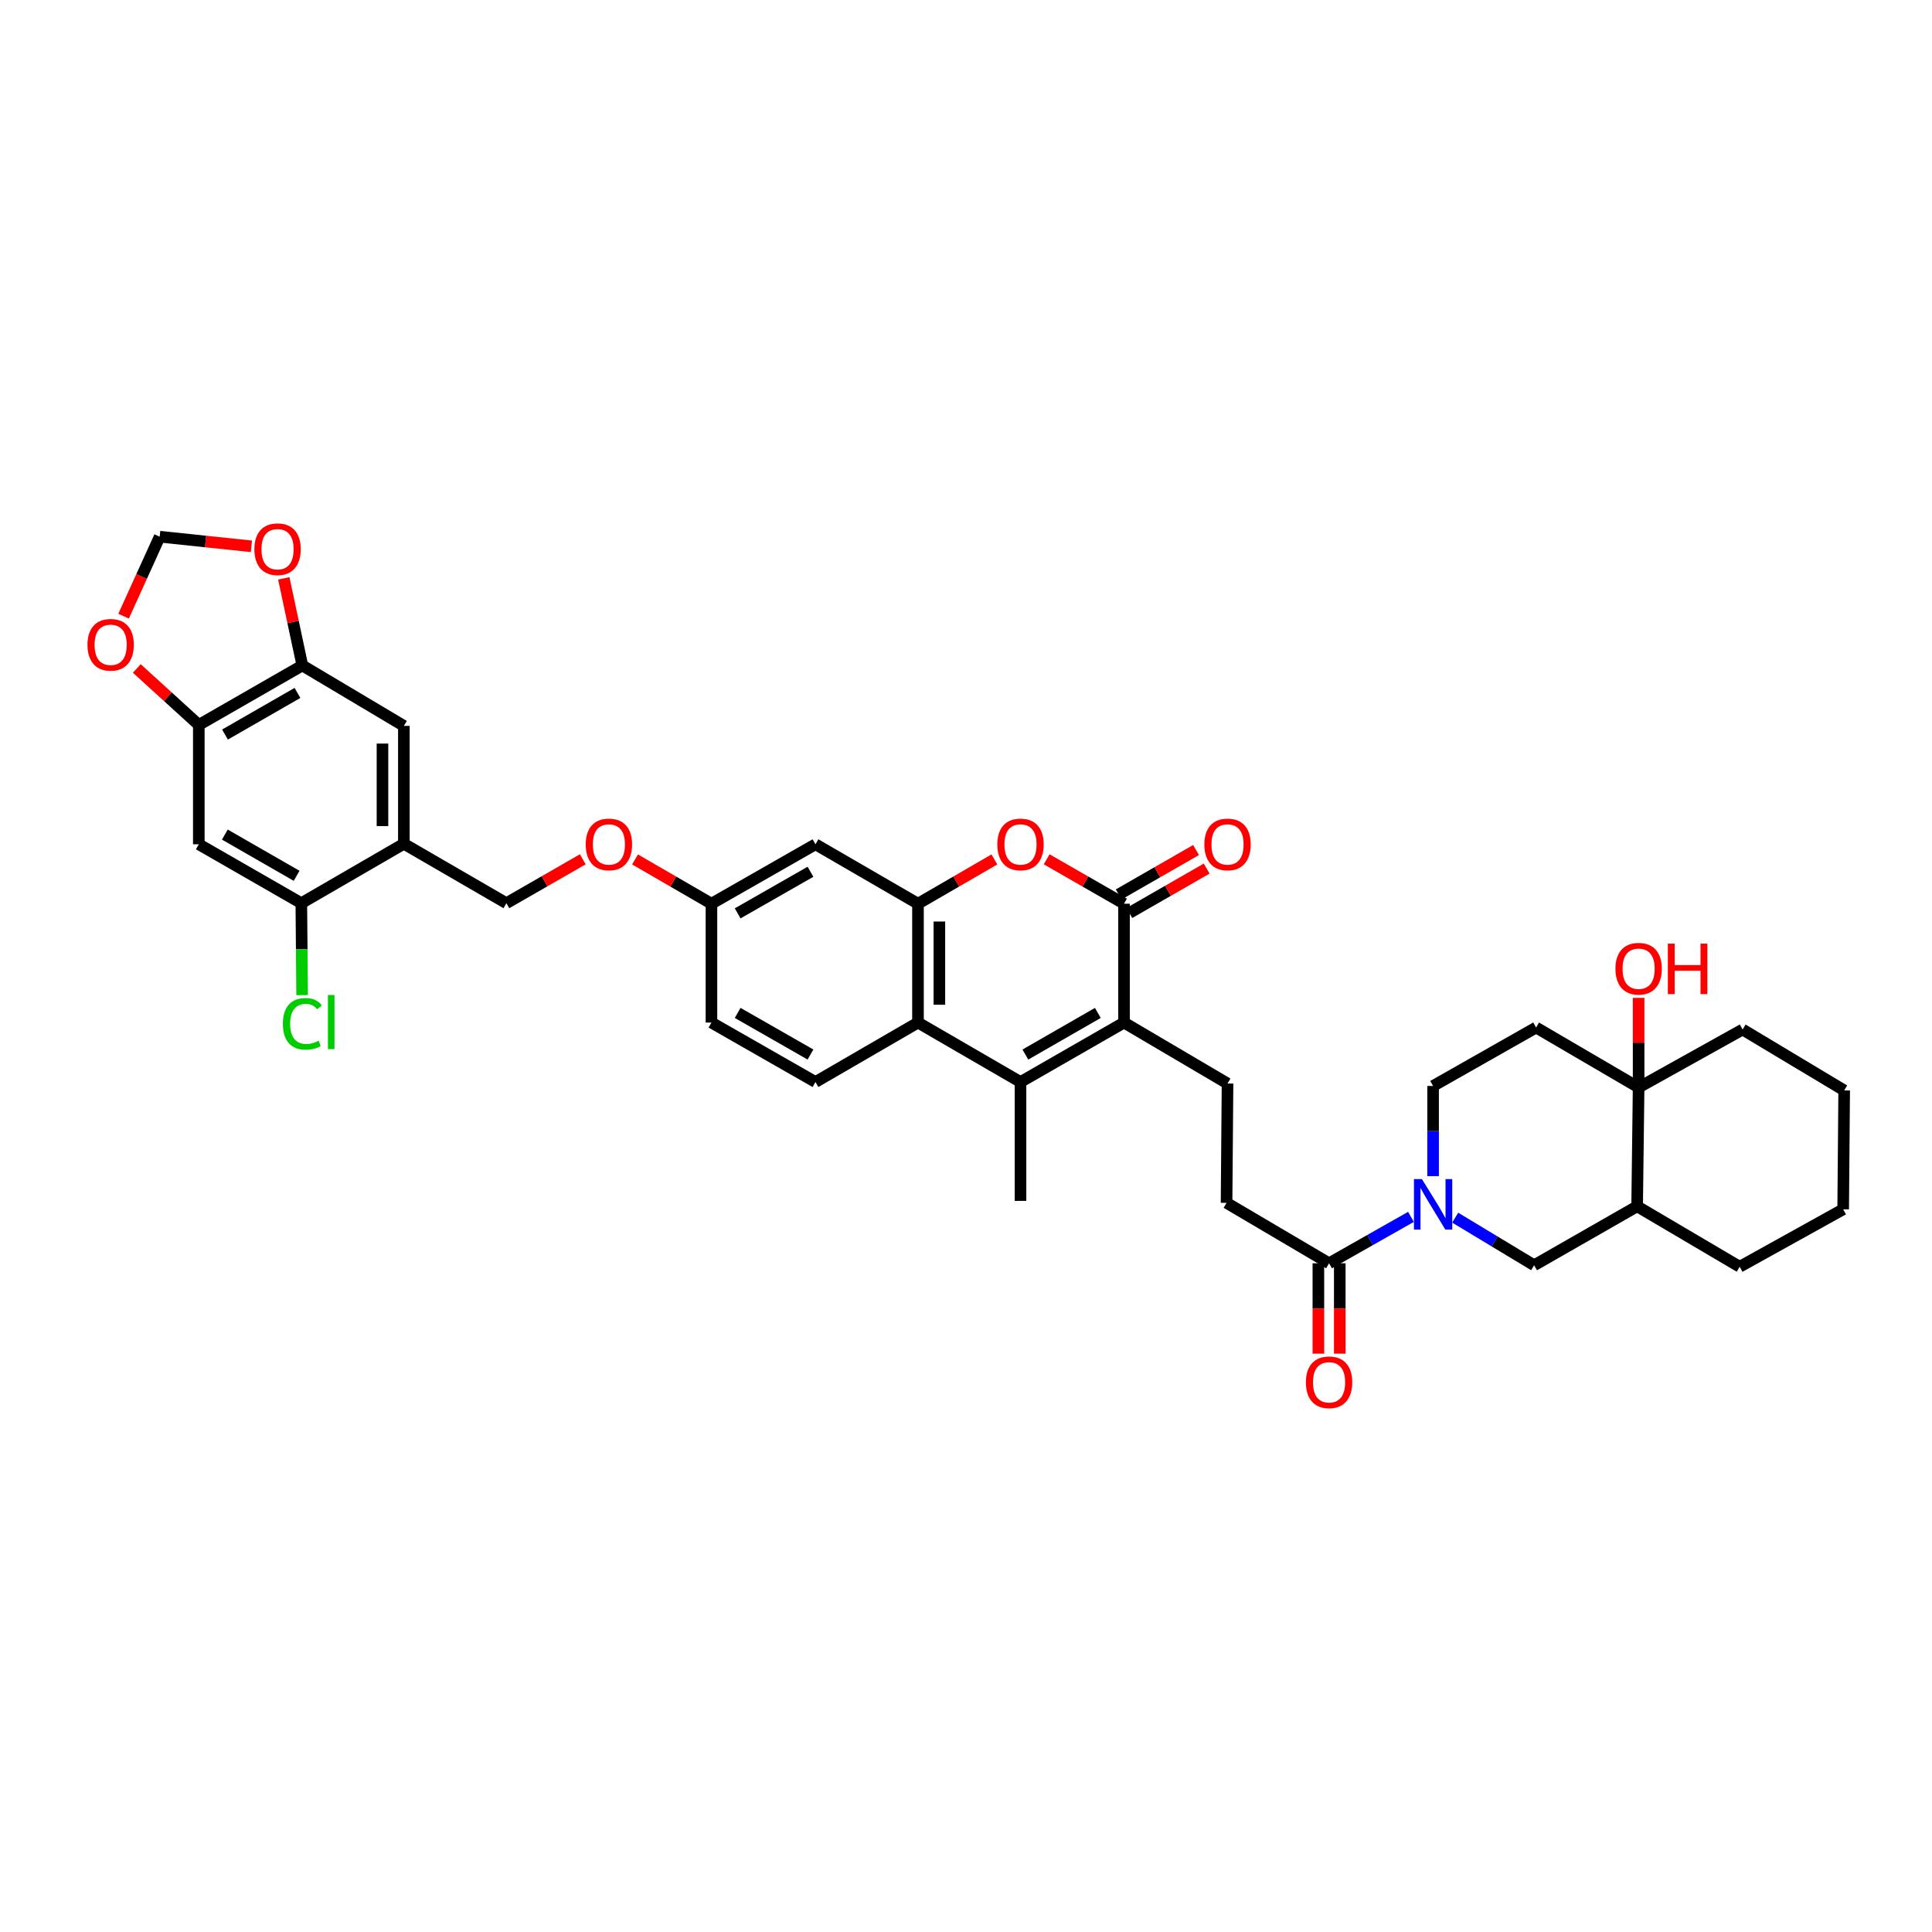 <?xml version='1.0' encoding='iso-8859-1'?>
<svg version='1.1' baseProfile='full'
              xmlns='http://www.w3.org/2000/svg'
                      xmlns:rdkit='http://www.rdkit.org/xml'
                      xmlns:xlink='http://www.w3.org/1999/xlink'
                  xml:space='preserve'
width='1000px' height='1000px' viewBox='0 0 1000 1000'>
<!-- END OF HEADER -->
<rect style='opacity:1.0;fill:#FFFFFF;stroke:none' width='1000' height='1000' x='0' y='0'> </rect>
<path class='bond-0' d='M 581.786,529.278 L 581.786,467.757' style='fill:none;fill-rule:evenodd;stroke:#000000;stroke-width:6px;stroke-linecap:butt;stroke-linejoin:miter;stroke-opacity:1' />
<path class='bond-1' d='M 581.786,529.278 L 528.211,560.052' style='fill:none;fill-rule:evenodd;stroke:#000000;stroke-width:6px;stroke-linecap:butt;stroke-linejoin:miter;stroke-opacity:1' />
<path class='bond-1' d='M 568.235,524.294 L 530.733,545.835' style='fill:none;fill-rule:evenodd;stroke:#000000;stroke-width:6px;stroke-linecap:butt;stroke-linejoin:miter;stroke-opacity:1' />
<path class='bond-15' d='M 581.786,529.278 L 635.367,560.827' style='fill:none;fill-rule:evenodd;stroke:#000000;stroke-width:6px;stroke-linecap:butt;stroke-linejoin:miter;stroke-opacity:1' />
<path class='bond-2' d='M 581.786,467.757 L 561.768,456.265' style='fill:none;fill-rule:evenodd;stroke:#000000;stroke-width:6px;stroke-linecap:butt;stroke-linejoin:miter;stroke-opacity:1' />
<path class='bond-2' d='M 561.768,456.265 L 541.75,444.774' style='fill:none;fill-rule:evenodd;stroke:#FF0000;stroke-width:6px;stroke-linecap:butt;stroke-linejoin:miter;stroke-opacity:1' />
<path class='bond-23' d='M 584.542,472.558 L 604.563,461.066' style='fill:none;fill-rule:evenodd;stroke:#000000;stroke-width:6px;stroke-linecap:butt;stroke-linejoin:miter;stroke-opacity:1' />
<path class='bond-23' d='M 604.563,461.066 L 624.584,449.574' style='fill:none;fill-rule:evenodd;stroke:#FF0000;stroke-width:6px;stroke-linecap:butt;stroke-linejoin:miter;stroke-opacity:1' />
<path class='bond-23' d='M 579.03,462.956 L 599.051,451.464' style='fill:none;fill-rule:evenodd;stroke:#000000;stroke-width:6px;stroke-linecap:butt;stroke-linejoin:miter;stroke-opacity:1' />
<path class='bond-23' d='M 599.051,451.464 L 619.072,439.972' style='fill:none;fill-rule:evenodd;stroke:#FF0000;stroke-width:6px;stroke-linecap:butt;stroke-linejoin:miter;stroke-opacity:1' />
<path class='bond-5' d='M 528.211,560.052 L 475.147,529.278' style='fill:none;fill-rule:evenodd;stroke:#000000;stroke-width:6px;stroke-linecap:butt;stroke-linejoin:miter;stroke-opacity:1' />
<path class='bond-33' d='M 528.211,560.052 L 528.211,621.573' style='fill:none;fill-rule:evenodd;stroke:#000000;stroke-width:6px;stroke-linecap:butt;stroke-linejoin:miter;stroke-opacity:1' />
<path class='bond-38' d='M 514.684,444.842 L 494.916,456.299' style='fill:none;fill-rule:evenodd;stroke:#FF0000;stroke-width:6px;stroke-linecap:butt;stroke-linejoin:miter;stroke-opacity:1' />
<path class='bond-38' d='M 494.916,456.299 L 475.147,467.757' style='fill:none;fill-rule:evenodd;stroke:#000000;stroke-width:6px;stroke-linecap:butt;stroke-linejoin:miter;stroke-opacity:1' />
<path class='bond-3' d='M 475.147,467.757 L 475.147,529.278' style='fill:none;fill-rule:evenodd;stroke:#000000;stroke-width:6px;stroke-linecap:butt;stroke-linejoin:miter;stroke-opacity:1' />
<path class='bond-3' d='M 486.219,476.985 L 486.219,520.05' style='fill:none;fill-rule:evenodd;stroke:#000000;stroke-width:6px;stroke-linecap:butt;stroke-linejoin:miter;stroke-opacity:1' />
<path class='bond-16' d='M 475.147,467.757 L 422.083,437.002' style='fill:none;fill-rule:evenodd;stroke:#000000;stroke-width:6px;stroke-linecap:butt;stroke-linejoin:miter;stroke-opacity:1' />
<path class='bond-4' d='M 730.31,629.855 L 709.118,641.863' style='fill:none;fill-rule:evenodd;stroke:#0000FF;stroke-width:6px;stroke-linecap:butt;stroke-linejoin:miter;stroke-opacity:1' />
<path class='bond-4' d='M 709.118,641.863 L 687.927,653.872' style='fill:none;fill-rule:evenodd;stroke:#000000;stroke-width:6px;stroke-linecap:butt;stroke-linejoin:miter;stroke-opacity:1' />
<path class='bond-12' d='M 753.202,630.259 L 773.632,642.579' style='fill:none;fill-rule:evenodd;stroke:#0000FF;stroke-width:6px;stroke-linecap:butt;stroke-linejoin:miter;stroke-opacity:1' />
<path class='bond-12' d='M 773.632,642.579 L 794.061,654.899' style='fill:none;fill-rule:evenodd;stroke:#000000;stroke-width:6px;stroke-linecap:butt;stroke-linejoin:miter;stroke-opacity:1' />
<path class='bond-20' d='M 741.766,608.767 L 741.766,585.433' style='fill:none;fill-rule:evenodd;stroke:#0000FF;stroke-width:6px;stroke-linecap:butt;stroke-linejoin:miter;stroke-opacity:1' />
<path class='bond-20' d='M 741.766,585.433 L 741.766,562.1' style='fill:none;fill-rule:evenodd;stroke:#000000;stroke-width:6px;stroke-linecap:butt;stroke-linejoin:miter;stroke-opacity:1' />
<path class='bond-19' d='M 475.147,529.278 L 422.083,560.052' style='fill:none;fill-rule:evenodd;stroke:#000000;stroke-width:6px;stroke-linecap:butt;stroke-linejoin:miter;stroke-opacity:1' />
<path class='bond-6' d='M 687.927,653.872 L 634.863,622.594' style='fill:none;fill-rule:evenodd;stroke:#000000;stroke-width:6px;stroke-linecap:butt;stroke-linejoin:miter;stroke-opacity:1' />
<path class='bond-27' d='M 682.391,653.872 L 682.391,677.264' style='fill:none;fill-rule:evenodd;stroke:#000000;stroke-width:6px;stroke-linecap:butt;stroke-linejoin:miter;stroke-opacity:1' />
<path class='bond-27' d='M 682.391,677.264 L 682.391,700.655' style='fill:none;fill-rule:evenodd;stroke:#FF0000;stroke-width:6px;stroke-linecap:butt;stroke-linejoin:miter;stroke-opacity:1' />
<path class='bond-27' d='M 693.463,653.872 L 693.463,677.264' style='fill:none;fill-rule:evenodd;stroke:#000000;stroke-width:6px;stroke-linecap:butt;stroke-linejoin:miter;stroke-opacity:1' />
<path class='bond-27' d='M 693.463,677.264 L 693.463,700.655' style='fill:none;fill-rule:evenodd;stroke:#FF0000;stroke-width:6px;stroke-linecap:butt;stroke-linejoin:miter;stroke-opacity:1' />
<path class='bond-7' d='M 848.146,562.869 L 795.082,531.843' style='fill:none;fill-rule:evenodd;stroke:#000000;stroke-width:6px;stroke-linecap:butt;stroke-linejoin:miter;stroke-opacity:1' />
<path class='bond-31' d='M 848.146,562.869 L 848.146,539.68' style='fill:none;fill-rule:evenodd;stroke:#000000;stroke-width:6px;stroke-linecap:butt;stroke-linejoin:miter;stroke-opacity:1' />
<path class='bond-31' d='M 848.146,539.68 L 848.146,516.491' style='fill:none;fill-rule:evenodd;stroke:#FF0000;stroke-width:6px;stroke-linecap:butt;stroke-linejoin:miter;stroke-opacity:1' />
<path class='bond-34' d='M 848.146,562.869 L 901.986,532.871' style='fill:none;fill-rule:evenodd;stroke:#000000;stroke-width:6px;stroke-linecap:butt;stroke-linejoin:miter;stroke-opacity:1' />
<path class='bond-40' d='M 848.146,562.869 L 847.378,624.39' style='fill:none;fill-rule:evenodd;stroke:#000000;stroke-width:6px;stroke-linecap:butt;stroke-linejoin:miter;stroke-opacity:1' />
<path class='bond-8' d='M 209.039,436.731 L 262.103,467.492' style='fill:none;fill-rule:evenodd;stroke:#000000;stroke-width:6px;stroke-linecap:butt;stroke-linejoin:miter;stroke-opacity:1' />
<path class='bond-14' d='M 209.039,436.731 L 155.969,467.492' style='fill:none;fill-rule:evenodd;stroke:#000000;stroke-width:6px;stroke-linecap:butt;stroke-linejoin:miter;stroke-opacity:1' />
<path class='bond-17' d='M 209.039,436.731 L 209.039,375.72' style='fill:none;fill-rule:evenodd;stroke:#000000;stroke-width:6px;stroke-linecap:butt;stroke-linejoin:miter;stroke-opacity:1' />
<path class='bond-17' d='M 197.967,427.58 L 197.967,384.872' style='fill:none;fill-rule:evenodd;stroke:#000000;stroke-width:6px;stroke-linecap:butt;stroke-linejoin:miter;stroke-opacity:1' />
<path class='bond-9' d='M 102.905,437.002 L 155.969,467.492' style='fill:none;fill-rule:evenodd;stroke:#000000;stroke-width:6px;stroke-linecap:butt;stroke-linejoin:miter;stroke-opacity:1' />
<path class='bond-9' d='M 116.38,431.976 L 153.525,453.319' style='fill:none;fill-rule:evenodd;stroke:#000000;stroke-width:6px;stroke-linecap:butt;stroke-linejoin:miter;stroke-opacity:1' />
<path class='bond-42' d='M 102.905,437.002 L 102.905,375.216' style='fill:none;fill-rule:evenodd;stroke:#000000;stroke-width:6px;stroke-linecap:butt;stroke-linejoin:miter;stroke-opacity:1' />
<path class='bond-10' d='M 847.378,624.39 L 794.061,654.899' style='fill:none;fill-rule:evenodd;stroke:#000000;stroke-width:6px;stroke-linecap:butt;stroke-linejoin:miter;stroke-opacity:1' />
<path class='bond-35' d='M 847.378,624.39 L 900.454,655.668' style='fill:none;fill-rule:evenodd;stroke:#000000;stroke-width:6px;stroke-linecap:butt;stroke-linejoin:miter;stroke-opacity:1' />
<path class='bond-11' d='M 102.905,375.216 L 156.492,344.443' style='fill:none;fill-rule:evenodd;stroke:#000000;stroke-width:6px;stroke-linecap:butt;stroke-linejoin:miter;stroke-opacity:1' />
<path class='bond-11' d='M 116.456,380.201 L 153.967,358.66' style='fill:none;fill-rule:evenodd;stroke:#000000;stroke-width:6px;stroke-linecap:butt;stroke-linejoin:miter;stroke-opacity:1' />
<path class='bond-21' d='M 102.905,375.216 L 86.856,360.606' style='fill:none;fill-rule:evenodd;stroke:#000000;stroke-width:6px;stroke-linecap:butt;stroke-linejoin:miter;stroke-opacity:1' />
<path class='bond-21' d='M 86.856,360.606 L 70.808,345.996' style='fill:none;fill-rule:evenodd;stroke:#FF0000;stroke-width:6px;stroke-linecap:butt;stroke-linejoin:miter;stroke-opacity:1' />
<path class='bond-13' d='M 156.492,344.443 L 209.039,375.72' style='fill:none;fill-rule:evenodd;stroke:#000000;stroke-width:6px;stroke-linecap:butt;stroke-linejoin:miter;stroke-opacity:1' />
<path class='bond-22' d='M 156.492,344.443 L 151.69,321.897' style='fill:none;fill-rule:evenodd;stroke:#000000;stroke-width:6px;stroke-linecap:butt;stroke-linejoin:miter;stroke-opacity:1' />
<path class='bond-22' d='M 151.69,321.897 L 146.889,299.352' style='fill:none;fill-rule:evenodd;stroke:#FF0000;stroke-width:6px;stroke-linecap:butt;stroke-linejoin:miter;stroke-opacity:1' />
<path class='bond-30' d='M 155.969,467.492 L 156.171,491.281' style='fill:none;fill-rule:evenodd;stroke:#000000;stroke-width:6px;stroke-linecap:butt;stroke-linejoin:miter;stroke-opacity:1' />
<path class='bond-30' d='M 156.171,491.281 L 156.373,515.069' style='fill:none;fill-rule:evenodd;stroke:#00CC00;stroke-width:6px;stroke-linecap:butt;stroke-linejoin:miter;stroke-opacity:1' />
<path class='bond-24' d='M 635.367,560.827 L 634.863,622.594' style='fill:none;fill-rule:evenodd;stroke:#000000;stroke-width:6px;stroke-linecap:butt;stroke-linejoin:miter;stroke-opacity:1' />
<path class='bond-39' d='M 422.083,437.002 L 368.244,467.757' style='fill:none;fill-rule:evenodd;stroke:#000000;stroke-width:6px;stroke-linecap:butt;stroke-linejoin:miter;stroke-opacity:1' />
<path class='bond-39' d='M 419.499,451.229 L 381.811,472.757' style='fill:none;fill-rule:evenodd;stroke:#000000;stroke-width:6px;stroke-linecap:butt;stroke-linejoin:miter;stroke-opacity:1' />
<path class='bond-18' d='M 795.082,531.843 L 741.766,562.1' style='fill:none;fill-rule:evenodd;stroke:#000000;stroke-width:6px;stroke-linecap:butt;stroke-linejoin:miter;stroke-opacity:1' />
<path class='bond-32' d='M 422.083,560.052 L 368.244,529.278' style='fill:none;fill-rule:evenodd;stroke:#000000;stroke-width:6px;stroke-linecap:butt;stroke-linejoin:miter;stroke-opacity:1' />
<path class='bond-32' d='M 419.501,545.823 L 381.814,524.282' style='fill:none;fill-rule:evenodd;stroke:#000000;stroke-width:6px;stroke-linecap:butt;stroke-linejoin:miter;stroke-opacity:1' />
<path class='bond-43' d='M 63.968,318.926 L 73.309,298.358' style='fill:none;fill-rule:evenodd;stroke:#FF0000;stroke-width:6px;stroke-linecap:butt;stroke-linejoin:miter;stroke-opacity:1' />
<path class='bond-43' d='M 73.309,298.358 L 82.65,277.791' style='fill:none;fill-rule:evenodd;stroke:#000000;stroke-width:6px;stroke-linecap:butt;stroke-linejoin:miter;stroke-opacity:1' />
<path class='bond-25' d='M 130.133,282.774 L 106.391,280.283' style='fill:none;fill-rule:evenodd;stroke:#FF0000;stroke-width:6px;stroke-linecap:butt;stroke-linejoin:miter;stroke-opacity:1' />
<path class='bond-25' d='M 106.391,280.283 L 82.65,277.791' style='fill:none;fill-rule:evenodd;stroke:#000000;stroke-width:6px;stroke-linecap:butt;stroke-linejoin:miter;stroke-opacity:1' />
<path class='bond-26' d='M 262.103,467.492 L 281.873,456.133' style='fill:none;fill-rule:evenodd;stroke:#000000;stroke-width:6px;stroke-linecap:butt;stroke-linejoin:miter;stroke-opacity:1' />
<path class='bond-26' d='M 281.873,456.133 L 301.643,444.773' style='fill:none;fill-rule:evenodd;stroke:#FF0000;stroke-width:6px;stroke-linecap:butt;stroke-linejoin:miter;stroke-opacity:1' />
<path class='bond-28' d='M 368.244,467.757 L 368.244,529.278' style='fill:none;fill-rule:evenodd;stroke:#000000;stroke-width:6px;stroke-linecap:butt;stroke-linejoin:miter;stroke-opacity:1' />
<path class='bond-29' d='M 368.244,467.757 L 348.47,456.299' style='fill:none;fill-rule:evenodd;stroke:#000000;stroke-width:6px;stroke-linecap:butt;stroke-linejoin:miter;stroke-opacity:1' />
<path class='bond-29' d='M 348.47,456.299 L 328.695,444.841' style='fill:none;fill-rule:evenodd;stroke:#FF0000;stroke-width:6px;stroke-linecap:butt;stroke-linejoin:miter;stroke-opacity:1' />
<path class='bond-36' d='M 901.986,532.871 L 954.545,564.4' style='fill:none;fill-rule:evenodd;stroke:#000000;stroke-width:6px;stroke-linecap:butt;stroke-linejoin:miter;stroke-opacity:1' />
<path class='bond-37' d='M 900.454,655.668 L 954.023,625.934' style='fill:none;fill-rule:evenodd;stroke:#000000;stroke-width:6px;stroke-linecap:butt;stroke-linejoin:miter;stroke-opacity:1' />
<path class='bond-41' d='M 954.545,564.4 L 954.023,625.934' style='fill:none;fill-rule:evenodd;stroke:#000000;stroke-width:6px;stroke-linecap:butt;stroke-linejoin:miter;stroke-opacity:1' />
<path  class='atom-3' d='M 516.217 437.076
Q 516.217 430.802, 519.317 427.296
Q 522.417 423.79, 528.211 423.79
Q 534.006 423.79, 537.106 427.296
Q 540.206 430.802, 540.206 437.076
Q 540.206 443.424, 537.069 447.04
Q 533.932 450.62, 528.211 450.62
Q 522.454 450.62, 519.317 447.04
Q 516.217 443.46, 516.217 437.076
M 528.211 447.668
Q 532.197 447.668, 534.338 445.011
Q 536.515 442.316, 536.515 437.076
Q 536.515 431.946, 534.338 429.363
Q 532.197 426.742, 528.211 426.742
Q 524.226 426.742, 522.048 429.326
Q 519.908 431.909, 519.908 437.076
Q 519.908 442.353, 522.048 445.011
Q 524.226 447.668, 528.211 447.668
' fill='#FF0000'/>
<path  class='atom-5' d='M 735.99 610.299
L 744.552 624.138
Q 745.401 625.504, 746.767 627.976
Q 748.132 630.449, 748.206 630.597
L 748.206 610.299
L 751.675 610.299
L 751.675 636.428
L 748.095 636.428
L 738.906 621.296
Q 737.835 619.525, 736.691 617.495
Q 735.584 615.465, 735.252 614.838
L 735.252 636.428
L 731.857 636.428
L 731.857 610.299
L 735.99 610.299
' fill='#0000FF'/>
<path  class='atom-22' d='M 45.276 333.746
Q 45.276 327.472, 48.377 323.966
Q 51.477 320.46, 57.271 320.46
Q 63.065 320.46, 66.165 323.966
Q 69.265 327.472, 69.265 333.746
Q 69.265 340.094, 66.128 343.711
Q 62.991 347.291, 57.271 347.291
Q 51.514 347.291, 48.377 343.711
Q 45.276 340.131, 45.276 333.746
M 57.271 344.338
Q 61.257 344.338, 63.397 341.681
Q 65.575 338.987, 65.575 333.746
Q 65.575 328.616, 63.397 326.033
Q 61.257 323.413, 57.271 323.413
Q 53.285 323.413, 51.108 325.996
Q 48.967 328.579, 48.967 333.746
Q 48.967 339.024, 51.108 341.681
Q 53.285 344.338, 57.271 344.338
' fill='#FF0000'/>
<path  class='atom-23' d='M 131.666 284.268
Q 131.666 277.994, 134.766 274.488
Q 137.867 270.982, 143.661 270.982
Q 149.455 270.982, 152.555 274.488
Q 155.655 277.994, 155.655 284.268
Q 155.655 290.616, 152.518 294.233
Q 149.381 297.812, 143.661 297.812
Q 137.903 297.812, 134.766 294.233
Q 131.666 290.653, 131.666 284.268
M 143.661 294.86
Q 147.647 294.86, 149.787 292.203
Q 151.964 289.509, 151.964 284.268
Q 151.964 279.138, 149.787 276.555
Q 147.647 273.934, 143.661 273.934
Q 139.675 273.934, 137.497 276.518
Q 135.357 279.101, 135.357 284.268
Q 135.357 289.545, 137.497 292.203
Q 139.675 294.86, 143.661 294.86
' fill='#FF0000'/>
<path  class='atom-24' d='M 623.373 437.076
Q 623.373 430.802, 626.473 427.296
Q 629.573 423.79, 635.367 423.79
Q 641.161 423.79, 644.261 427.296
Q 647.361 430.802, 647.361 437.076
Q 647.361 443.424, 644.224 447.04
Q 641.087 450.62, 635.367 450.62
Q 629.61 450.62, 626.473 447.04
Q 623.373 443.46, 623.373 437.076
M 635.367 447.668
Q 639.353 447.668, 641.493 445.011
Q 643.671 442.316, 643.671 437.076
Q 643.671 431.946, 641.493 429.363
Q 639.353 426.742, 635.367 426.742
Q 631.381 426.742, 629.204 429.326
Q 627.063 431.909, 627.063 437.076
Q 627.063 442.353, 629.204 445.011
Q 631.381 447.668, 635.367 447.668
' fill='#FF0000'/>
<path  class='atom-28' d='M 675.932 715.48
Q 675.932 709.206, 679.032 705.7
Q 682.133 702.194, 687.927 702.194
Q 693.721 702.194, 696.821 705.7
Q 699.921 709.206, 699.921 715.48
Q 699.921 721.827, 696.784 725.444
Q 693.647 729.024, 687.927 729.024
Q 682.169 729.024, 679.032 725.444
Q 675.932 721.864, 675.932 715.48
M 687.927 726.072
Q 691.913 726.072, 694.053 723.414
Q 696.231 720.72, 696.231 715.48
Q 696.231 710.35, 694.053 707.766
Q 691.913 705.146, 687.927 705.146
Q 683.941 705.146, 681.764 707.73
Q 679.623 710.313, 679.623 715.48
Q 679.623 720.757, 681.764 723.414
Q 683.941 726.072, 687.927 726.072
' fill='#FF0000'/>
<path  class='atom-30' d='M 303.173 437.076
Q 303.173 430.802, 306.273 427.296
Q 309.373 423.79, 315.167 423.79
Q 320.962 423.79, 324.062 427.296
Q 327.162 430.802, 327.162 437.076
Q 327.162 443.424, 324.025 447.04
Q 320.888 450.62, 315.167 450.62
Q 309.41 450.62, 306.273 447.04
Q 303.173 443.46, 303.173 437.076
M 315.167 447.668
Q 319.153 447.668, 321.294 445.011
Q 323.471 442.316, 323.471 437.076
Q 323.471 431.946, 321.294 429.363
Q 319.153 426.742, 315.167 426.742
Q 311.182 426.742, 309.004 429.326
Q 306.864 431.909, 306.864 437.076
Q 306.864 442.353, 309.004 445.011
Q 311.182 447.668, 315.167 447.668
' fill='#FF0000'/>
<path  class='atom-31' d='M 146.416 529.93
Q 146.416 523.435, 149.443 520.04
Q 152.506 516.607, 158.3 516.607
Q 163.688 516.607, 166.567 520.409
L 164.131 522.402
Q 162.027 519.634, 158.3 519.634
Q 154.351 519.634, 152.247 522.291
Q 150.181 524.911, 150.181 529.93
Q 150.181 535.097, 152.321 537.754
Q 154.499 540.412, 158.706 540.412
Q 161.585 540.412, 164.943 538.677
L 165.976 541.445
Q 164.611 542.331, 162.544 542.847
Q 160.477 543.364, 158.189 543.364
Q 152.506 543.364, 149.443 539.895
Q 146.416 536.426, 146.416 529.93
' fill='#00CC00'/>
<path  class='atom-31' d='M 169.741 515.021
L 173.136 515.021
L 173.136 543.032
L 169.741 543.032
L 169.741 515.021
' fill='#00CC00'/>
<path  class='atom-32' d='M 836.152 501.409
Q 836.152 495.135, 839.252 491.629
Q 842.352 488.122, 848.146 488.122
Q 853.941 488.122, 857.041 491.629
Q 860.141 495.135, 860.141 501.409
Q 860.141 507.756, 857.004 511.373
Q 853.867 514.953, 848.146 514.953
Q 842.389 514.953, 839.252 511.373
Q 836.152 507.793, 836.152 501.409
M 848.146 512
Q 852.132 512, 854.273 509.343
Q 856.45 506.649, 856.45 501.409
Q 856.45 496.279, 854.273 493.695
Q 852.132 491.075, 848.146 491.075
Q 844.161 491.075, 841.983 493.658
Q 839.843 496.242, 839.843 501.409
Q 839.843 506.686, 841.983 509.343
Q 844.161 512, 848.146 512
' fill='#FF0000'/>
<path  class='atom-32' d='M 863.278 488.418
L 866.821 488.418
L 866.821 499.526
L 880.181 499.526
L 880.181 488.418
L 883.724 488.418
L 883.724 514.547
L 880.181 514.547
L 880.181 502.479
L 866.821 502.479
L 866.821 514.547
L 863.278 514.547
L 863.278 488.418
' fill='#FF0000'/>
</svg>
